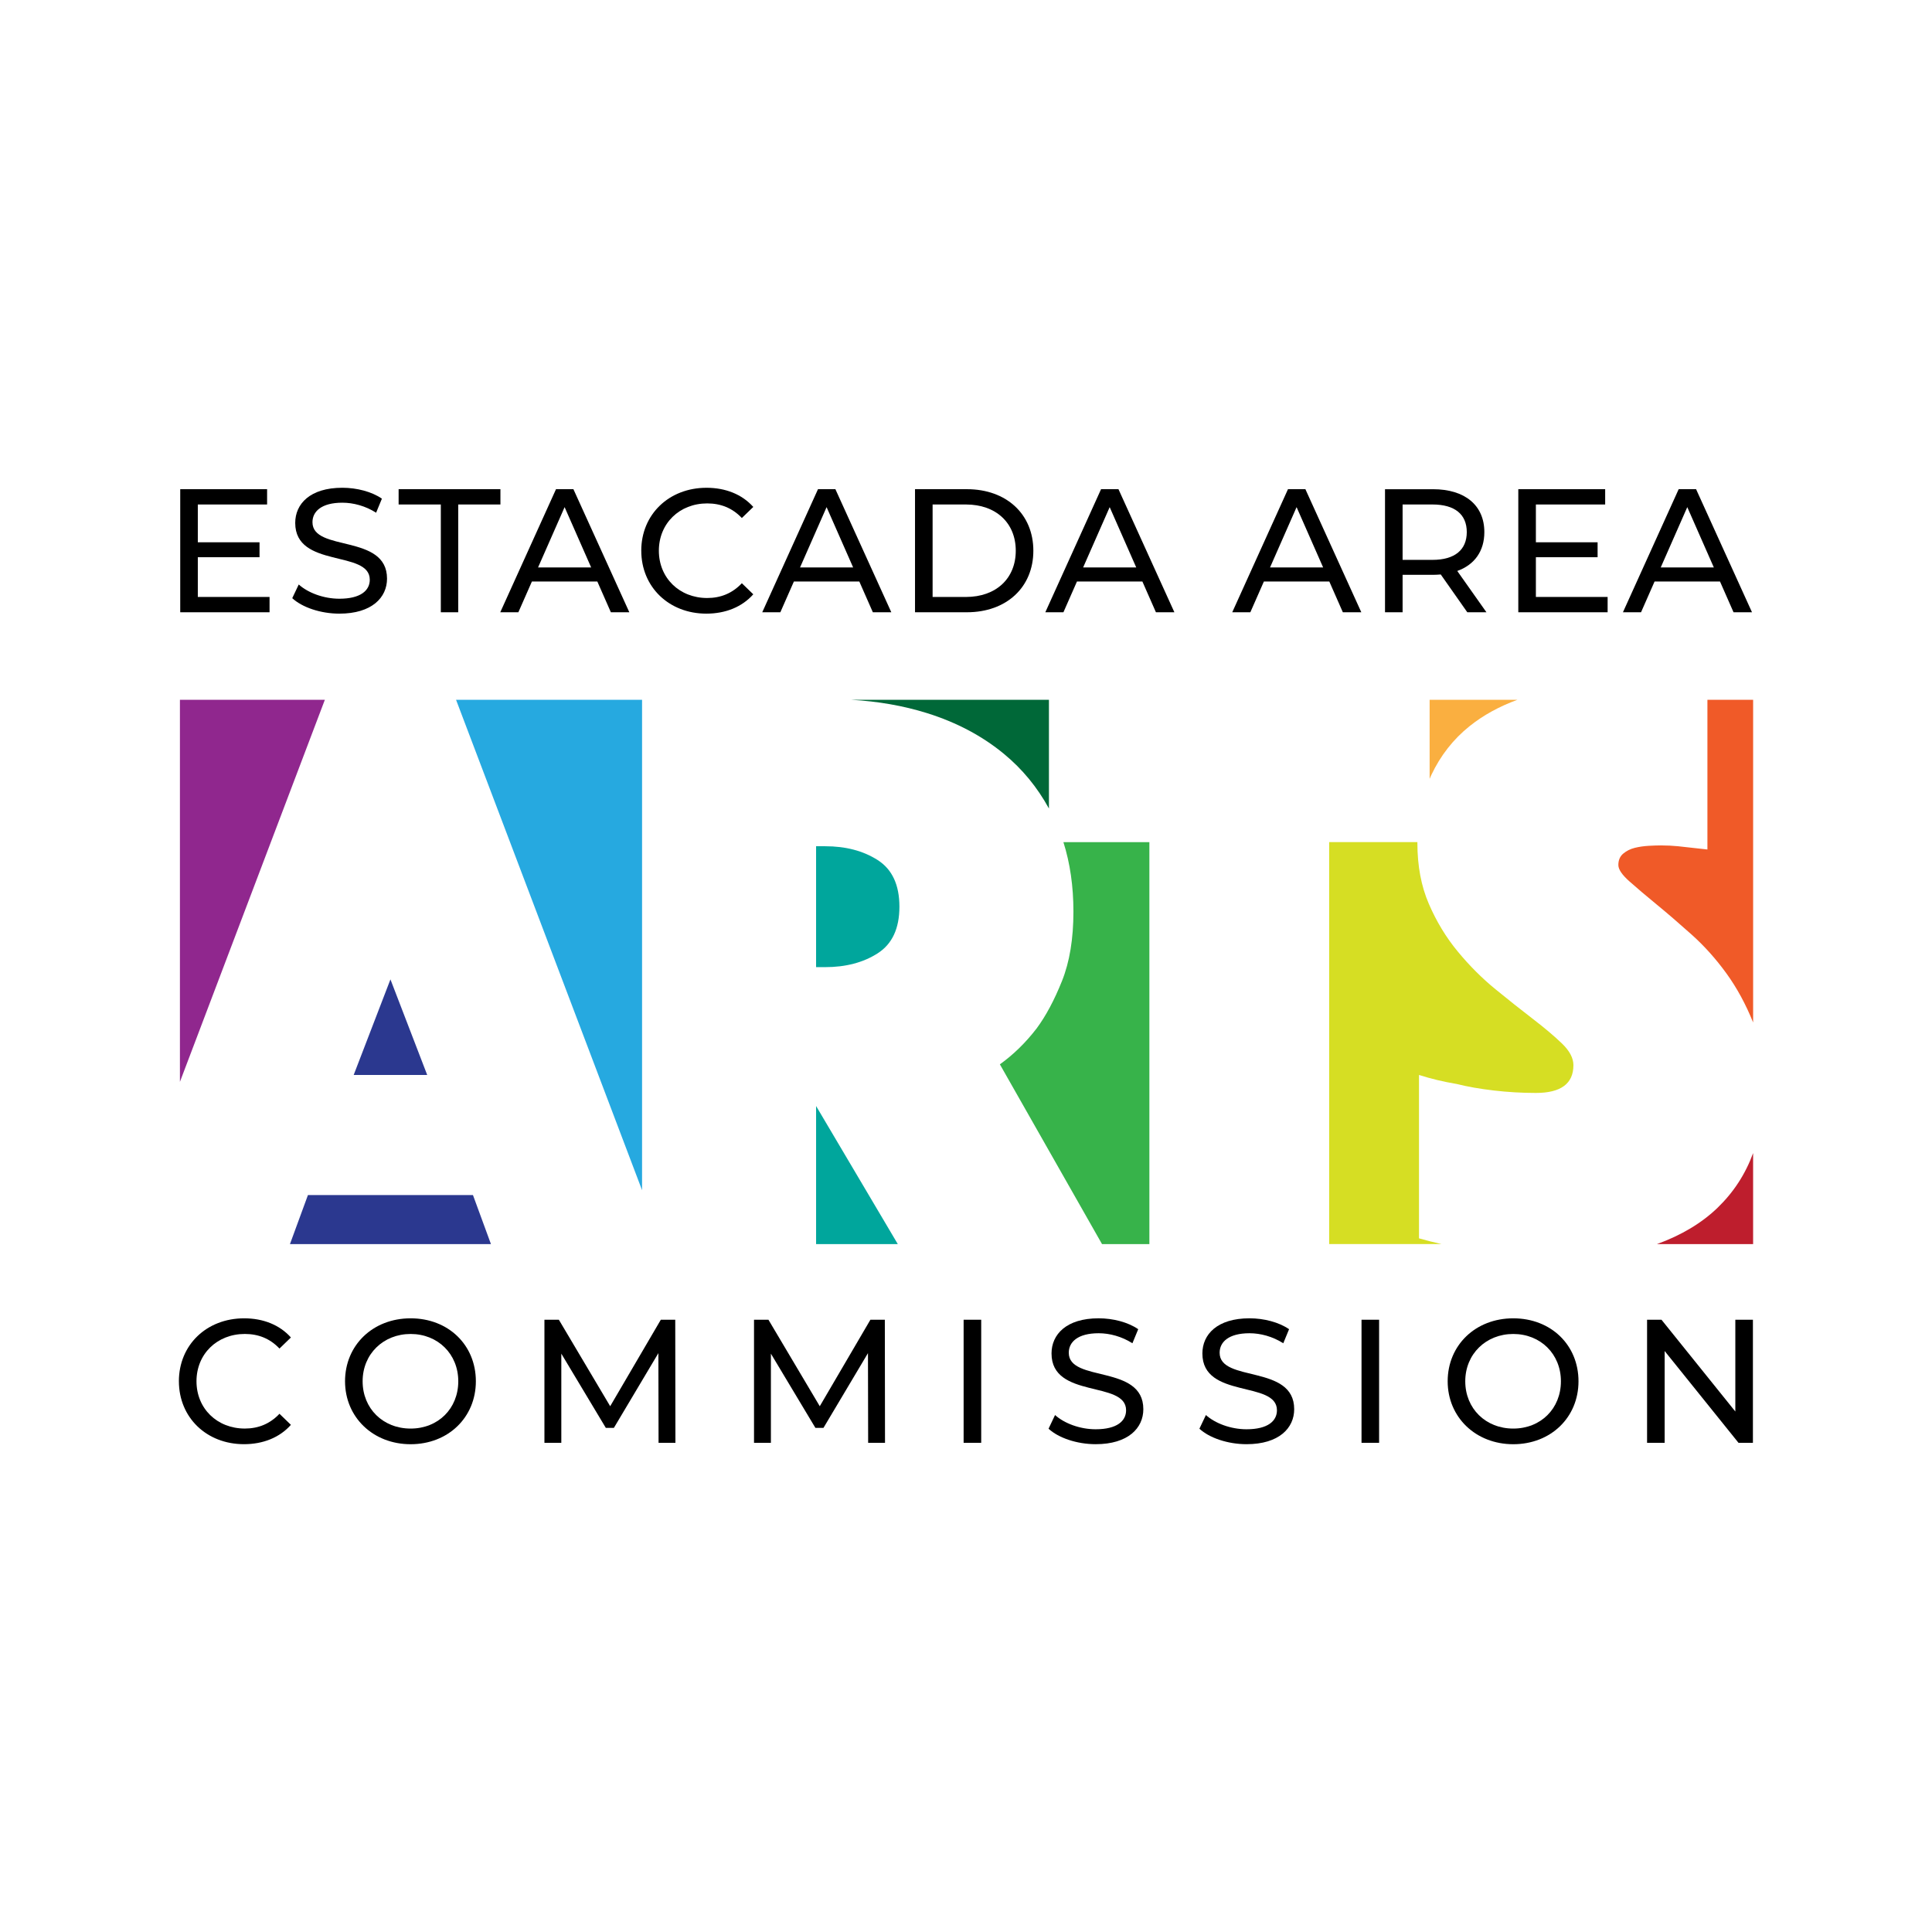 <?xml version="1.0" encoding="UTF-8"?>
<svg id="Estacada_Arts_Commission" data-name="Estacada Arts Commission" xmlns="http://www.w3.org/2000/svg" viewBox="0 0 1080 1080">
  <defs>
    <style>
      .cls-1 {
        fill: #2b388f;
      }

      .cls-2 {
        fill: #00a69c;
      }

      .cls-3 {
        fill: #90278e;
      }

      .cls-4 {
        fill: #26a9e0;
      }

      .cls-5 {
        fill: #d6de23;
      }

      .cls-6 {
        fill: #be1e2d;
      }

      .cls-7 {
        fill: #faaf40;
      }

      .cls-8 {
        fill: #f05a28;
      }

      .cls-9 {
        fill: #37b34a;
      }

      .cls-10 {
        fill: #006838;
      }
    </style>
  </defs>
  <path class="cls-7" d="M800.08,433.31c-.32.68-.6,1.39-.91,2.08v-44.2h49.06c-10.02,3.68-18.96,8.53-26.69,14.71-9.13,7.31-16.29,16.44-21.46,27.4Z"/>
  <path class="cls-10" d="M586.36,451.94v-60.74h-110.48c14.97.85,29.04,3.3,42.2,7.4,16.59,5.18,30.98,12.79,43.15,22.84,10.28,8.48,18.64,18.66,25.12,30.5Z"/>
  <path class="cls-8" d="M954.45,474.87c-2.44-.3-5.18-.61-8.22-.91-2.44-.3-5.18-.61-8.22-.91-3.05-.3-6.25-.46-9.59-.46-1.82,0-4.11.08-6.85.23-2.74.16-5.33.54-7.76,1.14-2.44.61-4.57,1.68-6.4,3.2-1.82,1.53-2.74,3.65-2.74,6.39,0,2.44,2.05,5.48,6.17,9.13,4.11,3.65,9.13,7.92,15.07,12.79,5.94,4.87,12.48,10.5,19.64,16.9,7.15,6.39,13.7,13.7,19.64,21.92,5.82,8.06,10.75,17.17,14.82,27.28v-180.37h-25.55v83.67Z"/>
  <polygon class="cls-4" points="358.92 391.2 254.94 391.2 358.92 665.34 358.92 391.2"/>
  <polygon class="cls-3" points="181.59 391.2 100.58 391.2 100.58 604.76 181.59 391.2"/>
  <path class="cls-5" d="M793.23,692.25v-91.34c6.69,2.13,13.7,3.81,21.01,5.03,6.09,1.53,13.02,2.74,20.78,3.65,7.77.91,15.6,1.37,23.52,1.37,14,0,21.01-5.17,21.01-15.53,0-3.96-2.13-7.99-6.39-12.1-4.27-4.11-9.67-8.68-16.21-13.7-6.55-5.02-13.55-10.58-21.01-16.67-7.46-6.09-14.46-13.09-21.01-21.01-6.55-7.91-11.95-16.82-16.21-26.72-4.27-9.89-6.39-21.23-6.39-34.02,0-.16,0-.3.01-.46h-49.33v224.69h62.84c-4.42-.98-8.64-2.04-12.61-3.2Z"/>
  <path class="cls-6" d="M960.15,675.13c-8.85,8.55-20.16,15.32-33.88,20.32h53.73v-50.87c-4.27,11.7-10.88,21.88-19.85,30.55Z"/>
  <path class="cls-1" d="M238.81,600.91l-20.55-53.43-20.55,53.43h41.1ZM172.14,668.05l-10.05,27.4h112.35l-10.05-27.4h-92.25Z"/>
  <path class="cls-9" d="M594.45,470.76c3.73,11.74,5.6,24.68,5.6,38.82,0,15.23-2.13,28.16-6.4,38.82-4.27,10.66-8.98,19.49-14.16,26.49-6.09,7.92-12.94,14.62-20.55,20.09l57.09,100.47h26.48v-224.69h-48.07Z"/>
  <path class="cls-2" d="M490.68,532.87c8.06-5.18,12.1-13.85,12.1-26.03s-4.04-20.85-12.1-26.03c-8.07-5.18-17.89-7.76-29.46-7.76h-5.02v67.59h5.02c11.57,0,21.39-2.58,29.46-7.76ZM456.2,695.45h45.67l-45.67-77.18v77.18Z"/>
  <g>
    <path d="M100,772.14c0-20.35,15.53-35.19,36.47-35.19,10.62,0,19.85,3.64,26.15,10.71l-6.39,6.19c-5.31-5.6-11.79-8.16-19.36-8.16-15.53,0-27.03,11.21-27.03,26.44s11.5,26.44,27.03,26.44c7.57,0,14.06-2.65,19.36-8.26l6.39,6.19c-6.29,7.08-15.53,10.81-26.24,10.81-20.84,0-36.37-14.84-36.37-35.19Z"/>
    <path d="M192.88,772.14c0-20.15,15.53-35.19,36.66-35.19s36.47,14.94,36.47,35.19-15.53,35.19-36.47,35.19-36.66-15.04-36.66-35.19ZM256.18,772.14c0-15.24-11.4-26.44-26.64-26.44s-26.83,11.21-26.83,26.44,11.4,26.44,26.83,26.44,26.64-11.21,26.64-26.44Z"/>
    <path d="M368.14,806.54l-.1-50.13-24.87,41.77h-4.52l-24.87-41.48v49.83h-9.44v-68.8h8.06l28.7,48.36,28.31-48.36h8.06l.1,68.8h-9.44Z"/>
    <path d="M485.3,806.54l-.1-50.13-24.87,41.77h-4.52l-24.87-41.48v49.83h-9.44v-68.8h8.06l28.7,48.36,28.31-48.36h8.06l.1,68.8h-9.44Z"/>
    <path d="M538.67,737.74h9.83v68.8h-9.83v-68.8Z"/>
    <path d="M586.14,798.68l3.64-7.67c5.11,4.62,13.86,7.96,22.71,7.96,11.89,0,17-4.62,17-10.62,0-16.81-41.68-6.19-41.68-31.75,0-10.62,8.26-19.66,26.34-19.66,8.06,0,16.41,2.16,22.12,6.09l-3.24,7.86c-6-3.83-12.78-5.6-18.87-5.6-11.7,0-16.71,4.91-16.71,10.91,0,16.81,41.68,6.29,41.68,31.55,0,10.52-8.45,19.56-26.64,19.56-10.52,0-20.84-3.54-26.34-8.65Z"/>
    <path d="M670.47,798.68l3.64-7.67c5.11,4.62,13.86,7.96,22.71,7.96,11.89,0,17-4.62,17-10.62,0-16.81-41.68-6.19-41.68-31.75,0-10.62,8.26-19.66,26.34-19.66,8.06,0,16.41,2.16,22.12,6.09l-3.24,7.86c-6-3.83-12.78-5.6-18.87-5.6-11.7,0-16.71,4.91-16.71,10.91,0,16.81,41.68,6.29,41.68,31.55,0,10.52-8.45,19.56-26.64,19.56-10.52,0-20.84-3.54-26.34-8.65Z"/>
    <path d="M761.1,737.74h9.83v68.8h-9.83v-68.8Z"/>
    <path d="M809.26,772.14c0-20.15,15.53-35.19,36.66-35.19s36.47,14.94,36.47,35.19-15.53,35.19-36.47,35.19-36.66-15.04-36.66-35.19ZM872.56,772.14c0-15.24-11.4-26.44-26.64-26.44s-26.83,11.21-26.83,26.44,11.4,26.44,26.83,26.44,26.64-11.21,26.64-26.44Z"/>
    <path d="M979.89,737.74v68.8h-8.06l-41.28-51.31v51.31h-9.83v-68.8h8.06l41.28,51.31v-51.31h9.83Z"/>
  </g>
  <g>
    <path d="M150.68,333.71v8.55h-49.93v-68.8h48.56v8.55h-38.73v21.13h34.5v8.35h-34.5v22.21h40.1Z"/>
    <path d="M163.36,334.4l3.64-7.67c5.11,4.62,13.86,7.96,22.71,7.96,11.89,0,17-4.62,17-10.62,0-16.81-41.68-6.19-41.68-31.75,0-10.62,8.26-19.66,26.34-19.66,8.06,0,16.41,2.16,22.12,6.09l-3.24,7.86c-6-3.83-12.78-5.6-18.87-5.6-11.7,0-16.71,4.91-16.71,10.91,0,16.81,41.68,6.29,41.68,31.55,0,10.52-8.45,19.56-26.64,19.56-10.52,0-20.84-3.54-26.34-8.65Z"/>
    <path d="M246.42,282.01h-23.59v-8.55h56.91v8.55h-23.59v60.25h-9.73v-60.25Z"/>
    <path d="M333.9,325.06h-36.56l-7.57,17.2h-10.12l31.16-68.8h9.73l31.26,68.8h-10.32l-7.57-17.2ZM330.46,317.2l-14.84-33.71-14.84,33.71h29.68Z"/>
    <path d="M358.47,307.86c0-20.35,15.53-35.19,36.47-35.19,10.62,0,19.85,3.64,26.15,10.71l-6.39,6.19c-5.31-5.6-11.79-8.16-19.36-8.16-15.53,0-27.03,11.21-27.03,26.44s11.5,26.44,27.03,26.44c7.57,0,14.06-2.65,19.36-8.26l6.39,6.19c-6.29,7.08-15.53,10.81-26.24,10.81-20.84,0-36.37-14.84-36.37-35.19Z"/>
    <path d="M480.35,325.06h-36.56l-7.57,17.2h-10.12l31.16-68.8h9.73l31.26,68.8h-10.32l-7.57-17.2ZM476.91,317.2l-14.84-33.71-14.84,33.71h29.68Z"/>
    <path d="M511.5,273.46h29c22.12,0,37.15,13.96,37.15,34.4s-15.04,34.4-37.15,34.4h-29v-68.8ZM539.91,333.71c17,0,27.91-10.42,27.91-25.85s-10.91-25.85-27.91-25.85h-18.58v51.7h18.58Z"/>
    <path d="M638.59,325.06h-36.56l-7.57,17.2h-10.12l31.16-68.8h9.73l31.26,68.8h-10.32l-7.57-17.2ZM635.16,317.2l-14.84-33.71-14.84,33.71h29.68Z"/>
    <path d="M743.08,325.06h-36.56l-7.57,17.2h-10.12l31.16-68.8h9.73l31.26,68.8h-10.32l-7.57-17.2ZM739.64,317.2l-14.84-33.71-14.84,33.71h29.68Z"/>
    <path d="M820.23,342.26l-14.84-21.13c-1.38.1-2.85.2-4.33.2h-17v20.94h-9.83v-68.8h26.83c17.89,0,28.7,9.04,28.7,23.98,0,10.62-5.5,18.28-15.14,21.72l16.32,23.1h-10.71ZM819.94,297.44c0-9.83-6.59-15.43-19.17-15.43h-16.71v30.96h16.71c12.58,0,19.17-5.7,19.17-15.53Z"/>
    <path d="M898.67,333.71v8.55h-49.93v-68.8h48.56v8.55h-38.73v21.13h34.5v8.35h-34.5v22.21h40.1Z"/>
    <path d="M961.48,325.06h-36.56l-7.57,17.2h-10.12l31.16-68.8h9.73l31.26,68.8h-10.32l-7.57-17.2ZM958.04,317.2l-14.84-33.71-14.84,33.71h29.68Z"/>
  </g>
</svg>